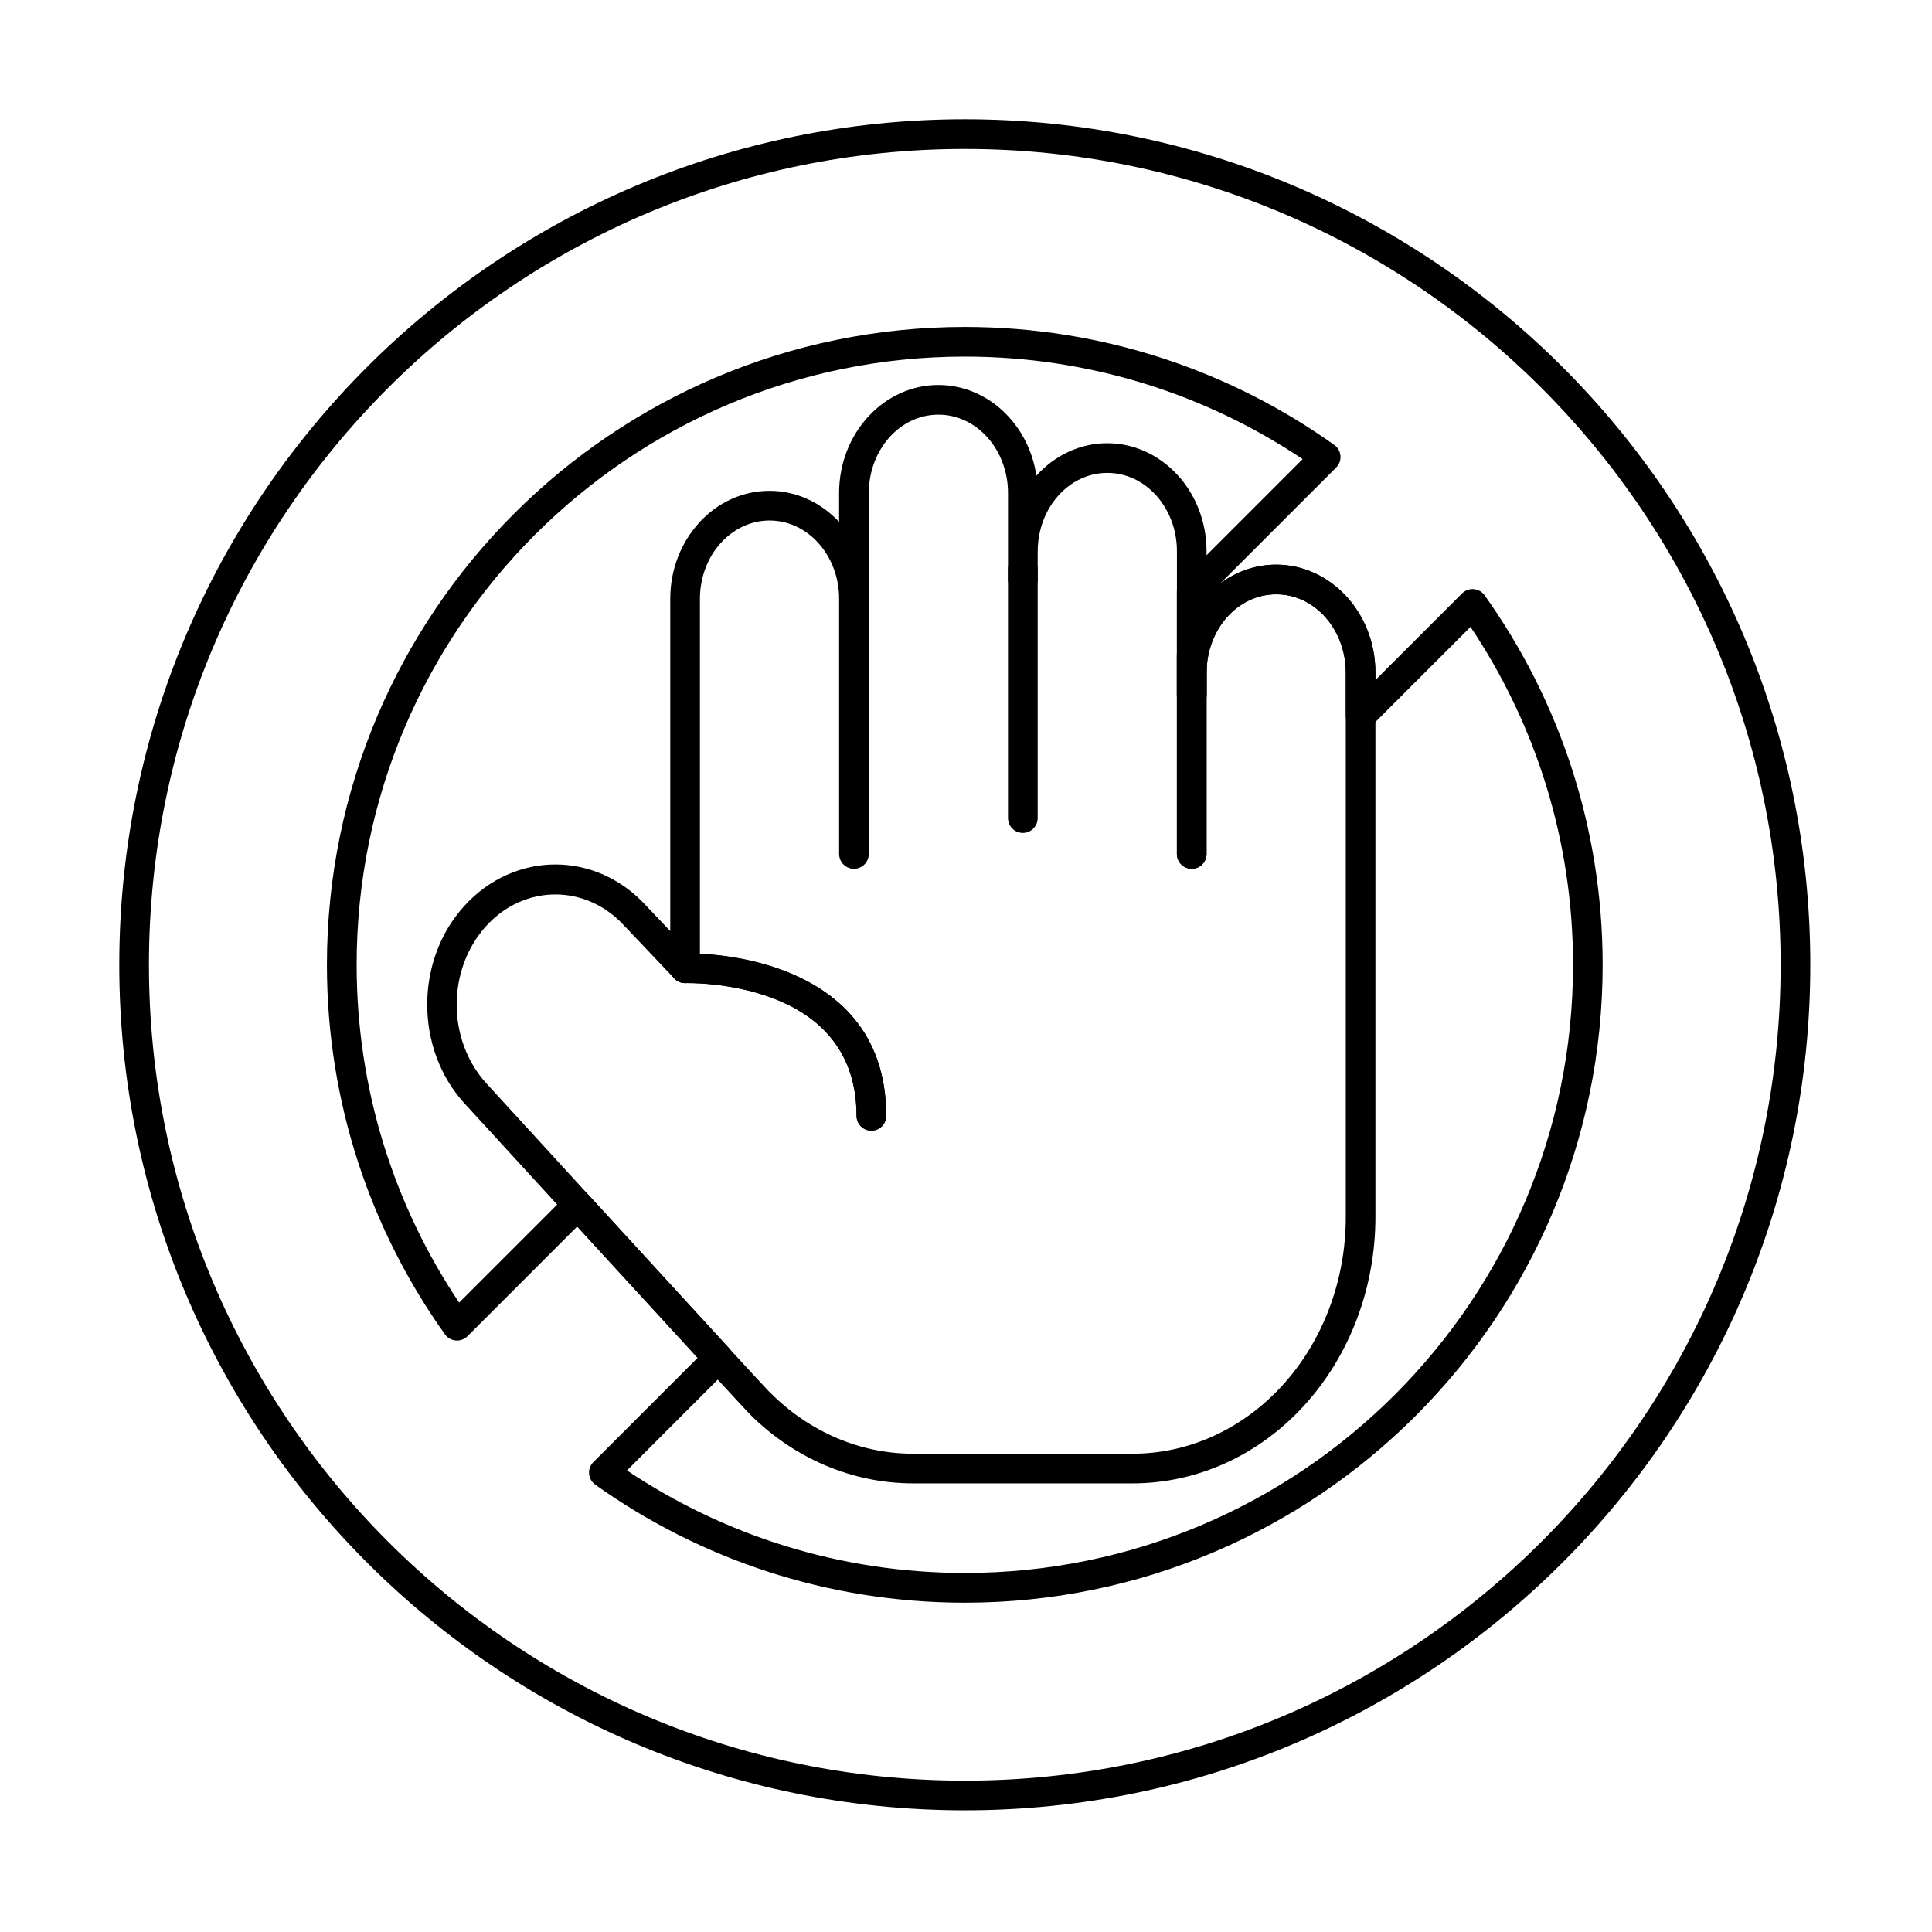 <?xml version="1.0" encoding="UTF-8"?>
<!-- Uploaded to: ICON Repo, www.svgrepo.com, Generator: ICON Repo Mixer Tools -->
<svg fill="#000000" width="800px" height="800px" version="1.1" viewBox="144 144 512 512" xmlns="http://www.w3.org/2000/svg">
 <g fill-rule="evenodd">
  <path d="m455.89 317.52v52.793c0 2.168 1.762 3.93 3.93 3.93 2.172 0 3.93-1.762 3.93-3.93v-52.793c0-2.172-1.762-3.934-3.93-3.934-2.172 0-3.93 1.762-3.93 3.934z"/>
  <path d="m411.13 294.78v66.023c0 2.168 1.762 3.93 3.934 3.93 2.168 0 3.93-1.762 3.93-3.93v-66.023c0-2.172-1.762-3.93-3.93-3.93-2.172 0-3.934 1.762-3.934 3.93z"/>
  <path d="m374.24 370.31v-67.605c0-2.172-1.762-3.934-3.934-3.934-2.168 0-3.93 1.762-3.93 3.934v67.605c0 2.168 1.762 3.93 3.93 3.93 2.172 0 3.934-1.762 3.934-3.93z"/>
  <path d="m325.69 404.53s11.578-0.379 23.156 4.012c11.051 4.191 22.148 12.914 22.148 31.168 0 2.172 1.762 3.93 3.934 3.93 2.168 0 3.93-1.762 3.93-3.93 0-22.516-13.586-33.348-27.223-38.52-13.102-4.969-26.211-4.519-26.211-4.519-2.168 0.07-3.871 1.895-3.797 4.062s1.895 3.871 4.062 3.797z"/>
  <path d="m455.89 317.52v52.793c0 2.168 1.762 3.93 3.93 3.93 2.172 0 3.93-1.762 3.93-3.93v-52.793c0-2.172-1.762-3.934-3.93-3.934-2.172 0-3.93 1.762-3.93 3.934z"/>
  <path d="m325.69 404.53s11.578-0.379 23.156 4.012c11.051 4.191 22.148 12.914 22.148 31.168 0 2.172 1.762 3.93 3.934 3.93 2.168 0 3.93-1.762 3.93-3.93 0-22.516-13.586-33.348-27.223-38.52-13.102-4.969-26.211-4.519-26.211-4.519-2.168 0.07-3.871 1.895-3.797 4.062s1.895 3.871 4.062 3.797z"/>
  <path d="m329.19 282.63c-4.668 5.152-7.566 12.227-7.566 20.074v88.047s-6.324-6.66-6.324-6.66c-13.34-14.68-34.969-14.664-48.293 0.039-13.051 14.402-13.051 37.785 0 52.184 0.004 0.004 0.008 0.008 0.012 0.012 0 0 74.582 81.477 75.57 82.324l-0.234-0.223c11.871 12.004 27.426 18.676 43.594 18.676h58.223c17.105 0 33.527-7.465 45.621-20.816 11.965-13.203 18.707-31.102 18.707-49.77v-144.26c0-15.902-11.898-28.625-26.309-28.625-7.148 0-13.684 3.133-18.445 8.234v-11.781c0-15.902-11.898-28.625-26.309-28.625-7.32 0-13.992 3.285-18.785 8.602-2.027-13.691-12.98-24.035-25.973-24.035-14.41 0-26.309 12.727-26.309 28.625v7.652c-4.773-5.102-11.301-8.23-18.445-8.23-7.211 0-13.766 3.152-18.543 8.32-0.07 0.074-0.137 0.152-0.199 0.23zm89.805 7.457v7.481c0 2.168-1.762 3.93-3.93 3.93-2.172 0-3.934-1.762-3.934-3.93v-22.91c0-11.359-8.152-20.766-18.445-20.766s-18.445 9.406-18.445 20.766v28.047c0-0.23-0.047-0.148-0.125 0.188-0.418 1.766-1.996 3.008-3.809 3.008s-3.391-1.246-3.809-3.008c-0.078-0.336-0.121-0.418-0.121-0.188 0-11.359-8.152-20.766-18.445-20.766 0 0-0.469 0.008-0.469 0.008l-0.457 0.02c-4.606 0.258-8.75 2.43-11.844 5.769-0.062 0.066-0.125 0.129-0.191 0.191-3.394 3.785-5.484 9.027-5.484 14.777v97.895c0 1.609-0.98 3.055-2.473 3.652s-3.199 0.223-4.309-0.945l-13.195-13.895c-10.121-11.168-26.555-11.168-36.676 0-10.406 11.484-10.41 30.137 0 41.625 0.992 1.082 73.906 80.816 74.879 81.648 0.082 0.07 0.16 0.145 0.234 0.223 10.355 10.469 23.902 16.34 38.008 16.34h58.223c14.934 0 29.238-6.578 39.797-18.23 10.691-11.797 16.672-27.809 16.672-44.492v-144.26c0-11.359-8.152-20.766-18.445-20.766s-18.445 9.406-18.445 20.766v5.883c0 2.172-1.762 3.93-3.93 3.93-2.172 0-3.93-1.762-3.93-3.93v-38.059c0-11.359-8.152-20.766-18.445-20.766s-18.445 9.406-18.445 20.766z"/>
  <path d="m399.68 175.61c-123.67 0-224.07 100.4-224.07 224.07 0 123.67 100.4 224.07 224.07 224.07 123.67 0 224.07-100.4 224.07-224.07 0-123.67-100.4-224.07-224.07-224.07zm0 7.863c119.33 0 216.21 96.879 216.21 216.21 0 119.33-96.879 216.21-216.21 216.21-119.33 0-216.21-96.879-216.21-216.21 0-119.33 96.879-216.21 216.21-216.21zm67.73 115.12 30.695-30.695c0.816-0.816 1.234-1.953 1.137-3.106s-0.695-2.203-1.637-2.875c-27.633-19.688-61.438-31.273-97.926-31.273-93.293 0-169.04 75.742-169.04 169.04 0 36.488 11.586 70.293 31.273 97.926 0.672 0.945 1.723 1.543 2.875 1.637 1.152 0.098 2.289-0.32 3.106-1.137l29.066-29.066c11.059 12.078 23.047 25.156 31.91 34.805 0 0-27.617 27.617-27.617 27.617-0.816 0.82-1.234 1.953-1.137 3.109 0.098 1.152 0.695 2.203 1.637 2.875 27.633 19.688 61.438 31.277 97.926 31.277 93.297 0 169.04-75.742 169.04-169.04 0-36.488-11.586-70.293-31.277-97.926-0.668-0.941-1.723-1.539-2.875-1.637-1.152-0.098-2.289 0.32-3.109 1.137l-22.961 22.961v-1.957c0-15.902-11.898-28.625-26.309-28.625-5.457 0-10.555 1.824-14.781 4.957zm-3.668 29.551c0 2.172-1.762 3.93-3.93 3.93-2.172 0-3.93-1.762-3.93-3.93v-27.512c0-1.043 0.414-2.043 1.152-2.781l32.18-32.18c-25.609-17.156-56.41-27.168-89.531-27.168-88.953 0-161.17 72.219-161.17 161.17 0 33.121 10.012 63.922 27.168 89.531l28.637-28.637c0.758-0.758 1.793-1.172 2.863-1.152 1.074 0.023 2.09 0.484 2.812 1.277 12.871 14.055 27.52 30.039 37.227 40.598 1.426 1.551 1.375 3.949-0.113 5.441l-26.949 26.949c25.609 17.156 56.41 27.168 89.531 27.168 88.957 0 161.18-72.219 161.18-161.18 0-33.121-10.012-63.918-27.168-89.531l-26.34 26.34c-1.125 1.121-2.816 1.461-4.285 0.852s-2.426-2.043-2.426-3.633v-11.445c0-11.359-8.152-20.766-18.445-20.766s-18.445 9.406-18.445 20.766v5.883z"/>
 </g>
</svg>